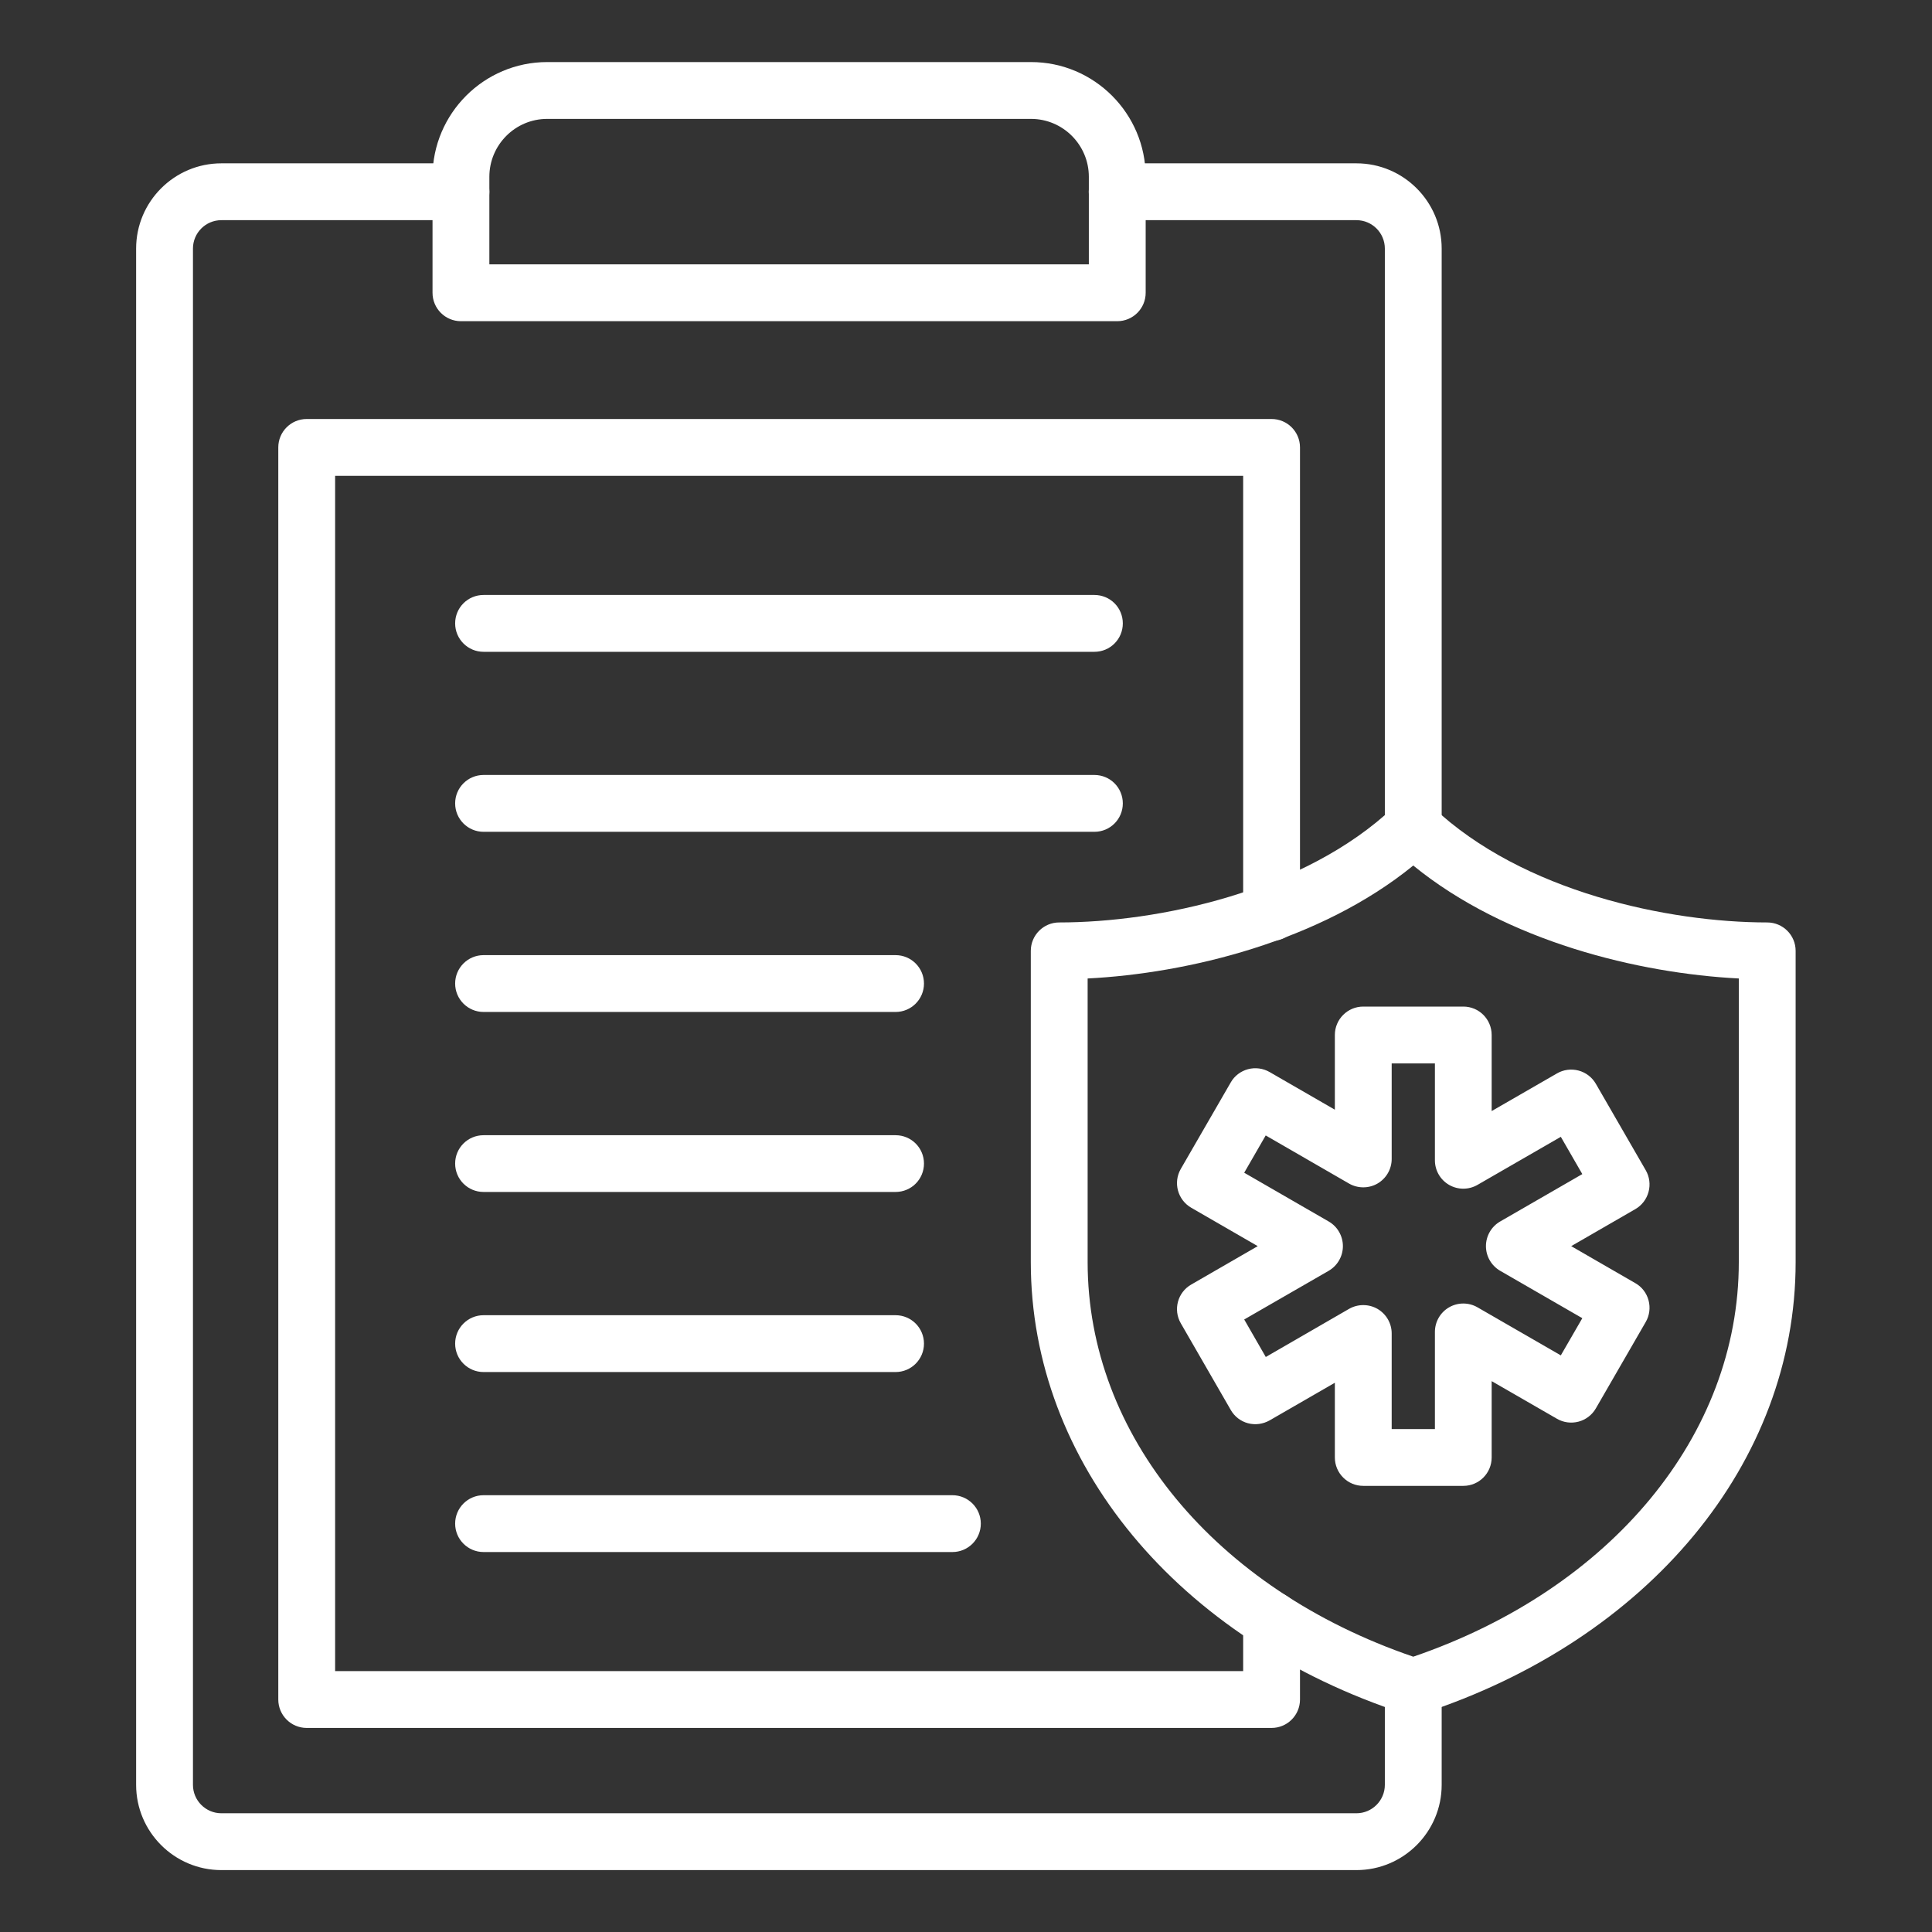 <svg width="24" height="24" viewBox="0 0 24 24" fill="none" xmlns="http://www.w3.org/2000/svg">
<rect x="0" y="0" width="24" height="24" fill="#333333" stroke="none"/>
<path d="M16.85 23.231H2.75C2.166 23.231 1.691 22.756 1.691 22.172V3.088C1.691 2.504 2.166 2.029 2.75 2.029H5.726C5.921 2.029 6.079 2.187 6.079 2.382C6.079 2.577 5.921 2.735 5.726 2.735H2.75C2.555 2.735 2.397 2.893 2.397 3.088V22.172C2.397 22.366 2.555 22.525 2.75 22.525H16.85C17.045 22.525 17.203 22.366 17.203 22.172V20.954C17.203 20.759 17.361 20.601 17.556 20.601C17.751 20.601 17.909 20.759 17.909 20.954V22.172C17.909 22.756 17.434 23.231 16.85 23.231Z" fill="white"/>
<path d="M17.556 10.637C17.361 10.637 17.203 10.479 17.203 10.284V3.088C17.203 2.893 17.045 2.735 16.85 2.735H13.878C13.683 2.735 13.525 2.577 13.525 2.382C13.525 2.187 13.683 2.029 13.878 2.029H16.85C17.434 2.029 17.909 2.504 17.909 3.088V10.284C17.909 10.479 17.751 10.637 17.556 10.637Z" fill="white"/>
<path d="M15.796 21.465H3.81C3.615 21.465 3.457 21.307 3.457 21.112V5.558C3.457 5.363 3.615 5.205 3.81 5.205H15.796C15.991 5.205 16.149 5.363 16.149 5.558V11.336C16.149 11.531 15.991 11.689 15.796 11.689C15.601 11.689 15.443 11.531 15.443 11.336V5.911H4.163V20.759H15.443V20.124C15.443 19.929 15.601 19.771 15.796 19.771C15.991 19.771 16.149 19.929 16.149 20.124V21.112C16.149 21.307 15.991 21.465 15.796 21.465Z" fill="white"/>
<path d="M13.879 3.99H5.726C5.531 3.99 5.373 3.832 5.373 3.637V2.196C5.373 1.411 6.012 0.771 6.797 0.771H12.808C13.593 0.771 14.232 1.411 14.232 2.196V3.637C14.232 3.832 14.074 3.99 13.879 3.99ZM6.079 3.284H13.526V2.196C13.526 1.8 13.204 1.477 12.808 1.477H6.797C6.401 1.477 6.079 1.8 6.079 2.196V3.284Z" fill="white"/>
<path d="M18.178 18.458H16.935C16.74 18.458 16.582 18.3 16.582 18.105V17.177L15.771 17.645C15.689 17.691 15.594 17.704 15.503 17.68C15.412 17.656 15.335 17.596 15.289 17.515L14.668 16.438C14.571 16.269 14.629 16.054 14.798 15.957L15.624 15.48L14.798 15.003C14.629 14.905 14.571 14.69 14.668 14.521L15.289 13.446C15.335 13.365 15.413 13.306 15.503 13.282C15.592 13.258 15.689 13.27 15.771 13.317L16.582 13.785V12.857C16.582 12.662 16.74 12.504 16.935 12.504H18.178C18.373 12.504 18.53 12.662 18.53 12.857V13.802L19.342 13.334C19.423 13.287 19.52 13.275 19.61 13.299C19.7 13.323 19.777 13.382 19.824 13.463L20.444 14.537C20.491 14.618 20.503 14.715 20.479 14.805C20.455 14.896 20.396 14.973 20.315 15.02L19.518 15.48L20.315 15.94C20.396 15.986 20.455 16.063 20.479 16.154C20.503 16.244 20.491 16.341 20.444 16.422L19.824 17.496C19.777 17.577 19.7 17.636 19.61 17.66C19.52 17.684 19.423 17.672 19.342 17.625L18.53 17.157V18.105C18.53 18.3 18.373 18.458 18.178 18.458ZM17.288 17.752H17.825V16.546C17.825 16.419 17.892 16.303 18.001 16.24C18.11 16.177 18.245 16.177 18.354 16.24L19.389 16.837L19.656 16.375L18.635 15.786C18.526 15.722 18.459 15.606 18.459 15.48C18.459 15.354 18.526 15.237 18.635 15.174L19.656 14.585L19.389 14.122L18.354 14.719C18.245 14.782 18.11 14.782 18.001 14.719C17.892 14.656 17.825 14.54 17.825 14.414V13.21H17.288V14.397C17.288 14.523 17.221 14.639 17.111 14.703C17.003 14.765 16.867 14.765 16.759 14.703L15.723 14.105L15.456 14.568L16.506 15.174C16.615 15.237 16.682 15.354 16.682 15.48C16.682 15.606 16.615 15.722 16.506 15.786L15.456 16.391L15.724 16.857L16.759 16.259C16.867 16.197 17.003 16.197 17.111 16.259C17.221 16.323 17.288 16.439 17.288 16.565V17.752Z" fill="white"/>
<path d="M17.556 21.305C17.519 21.305 17.482 21.299 17.446 21.288C14.627 20.369 12.805 18.168 12.805 15.679V11.812C12.805 11.617 12.963 11.459 13.158 11.459C14.375 11.459 16.195 11.084 17.313 10.026C17.449 9.897 17.662 9.897 17.798 10.026C18.917 11.084 20.735 11.459 21.953 11.459C22.148 11.459 22.306 11.617 22.306 11.812V15.679C22.306 18.168 20.484 20.369 17.665 21.288C17.629 21.299 17.593 21.305 17.556 21.305ZM13.511 12.155V15.679C13.511 17.825 15.094 19.738 17.556 20.58C20.017 19.738 21.6 17.825 21.6 15.679V12.155C20.361 12.092 18.715 11.697 17.556 10.752C16.396 11.697 14.75 12.092 13.511 12.155Z" fill="white"/>
<path d="M11.125 14.807H6.007C5.812 14.807 5.654 14.65 5.654 14.454C5.654 14.259 5.812 14.102 6.007 14.102H11.125C11.32 14.102 11.478 14.259 11.478 14.454C11.478 14.65 11.32 14.807 11.125 14.807Z" fill="white"/>
<path d="M13.595 10.333H6.007C5.812 10.333 5.654 10.175 5.654 9.98C5.654 9.785 5.812 9.627 6.007 9.627H13.595C13.791 9.627 13.948 9.785 13.948 9.98C13.948 10.175 13.791 10.333 13.595 10.333Z" fill="white"/>
<path d="M11.125 17.044H6.007C5.812 17.044 5.654 16.886 5.654 16.691C5.654 16.496 5.812 16.338 6.007 16.338H11.125C11.32 16.338 11.478 16.496 11.478 16.691C11.478 16.886 11.32 17.044 11.125 17.044Z" fill="white"/>
<path d="M11.125 12.571H6.007C5.812 12.571 5.654 12.413 5.654 12.218C5.654 12.023 5.812 11.865 6.007 11.865H11.125C11.32 11.865 11.478 12.023 11.478 12.218C11.478 12.413 11.32 12.571 11.125 12.571Z" fill="white"/>
<path d="M11.831 19.28H6.007C5.812 19.28 5.654 19.122 5.654 18.927C5.654 18.732 5.812 18.574 6.007 18.574H11.831C12.026 18.574 12.184 18.732 12.184 18.927C12.184 19.122 12.026 19.28 11.831 19.28Z" fill="white"/>
<path d="M13.595 8.097H6.007C5.812 8.097 5.654 7.939 5.654 7.744C5.654 7.548 5.812 7.391 6.007 7.391H13.595C13.791 7.391 13.948 7.548 13.948 7.744C13.948 7.939 13.791 8.097 13.595 8.097Z" fill="white"/>
</svg>

